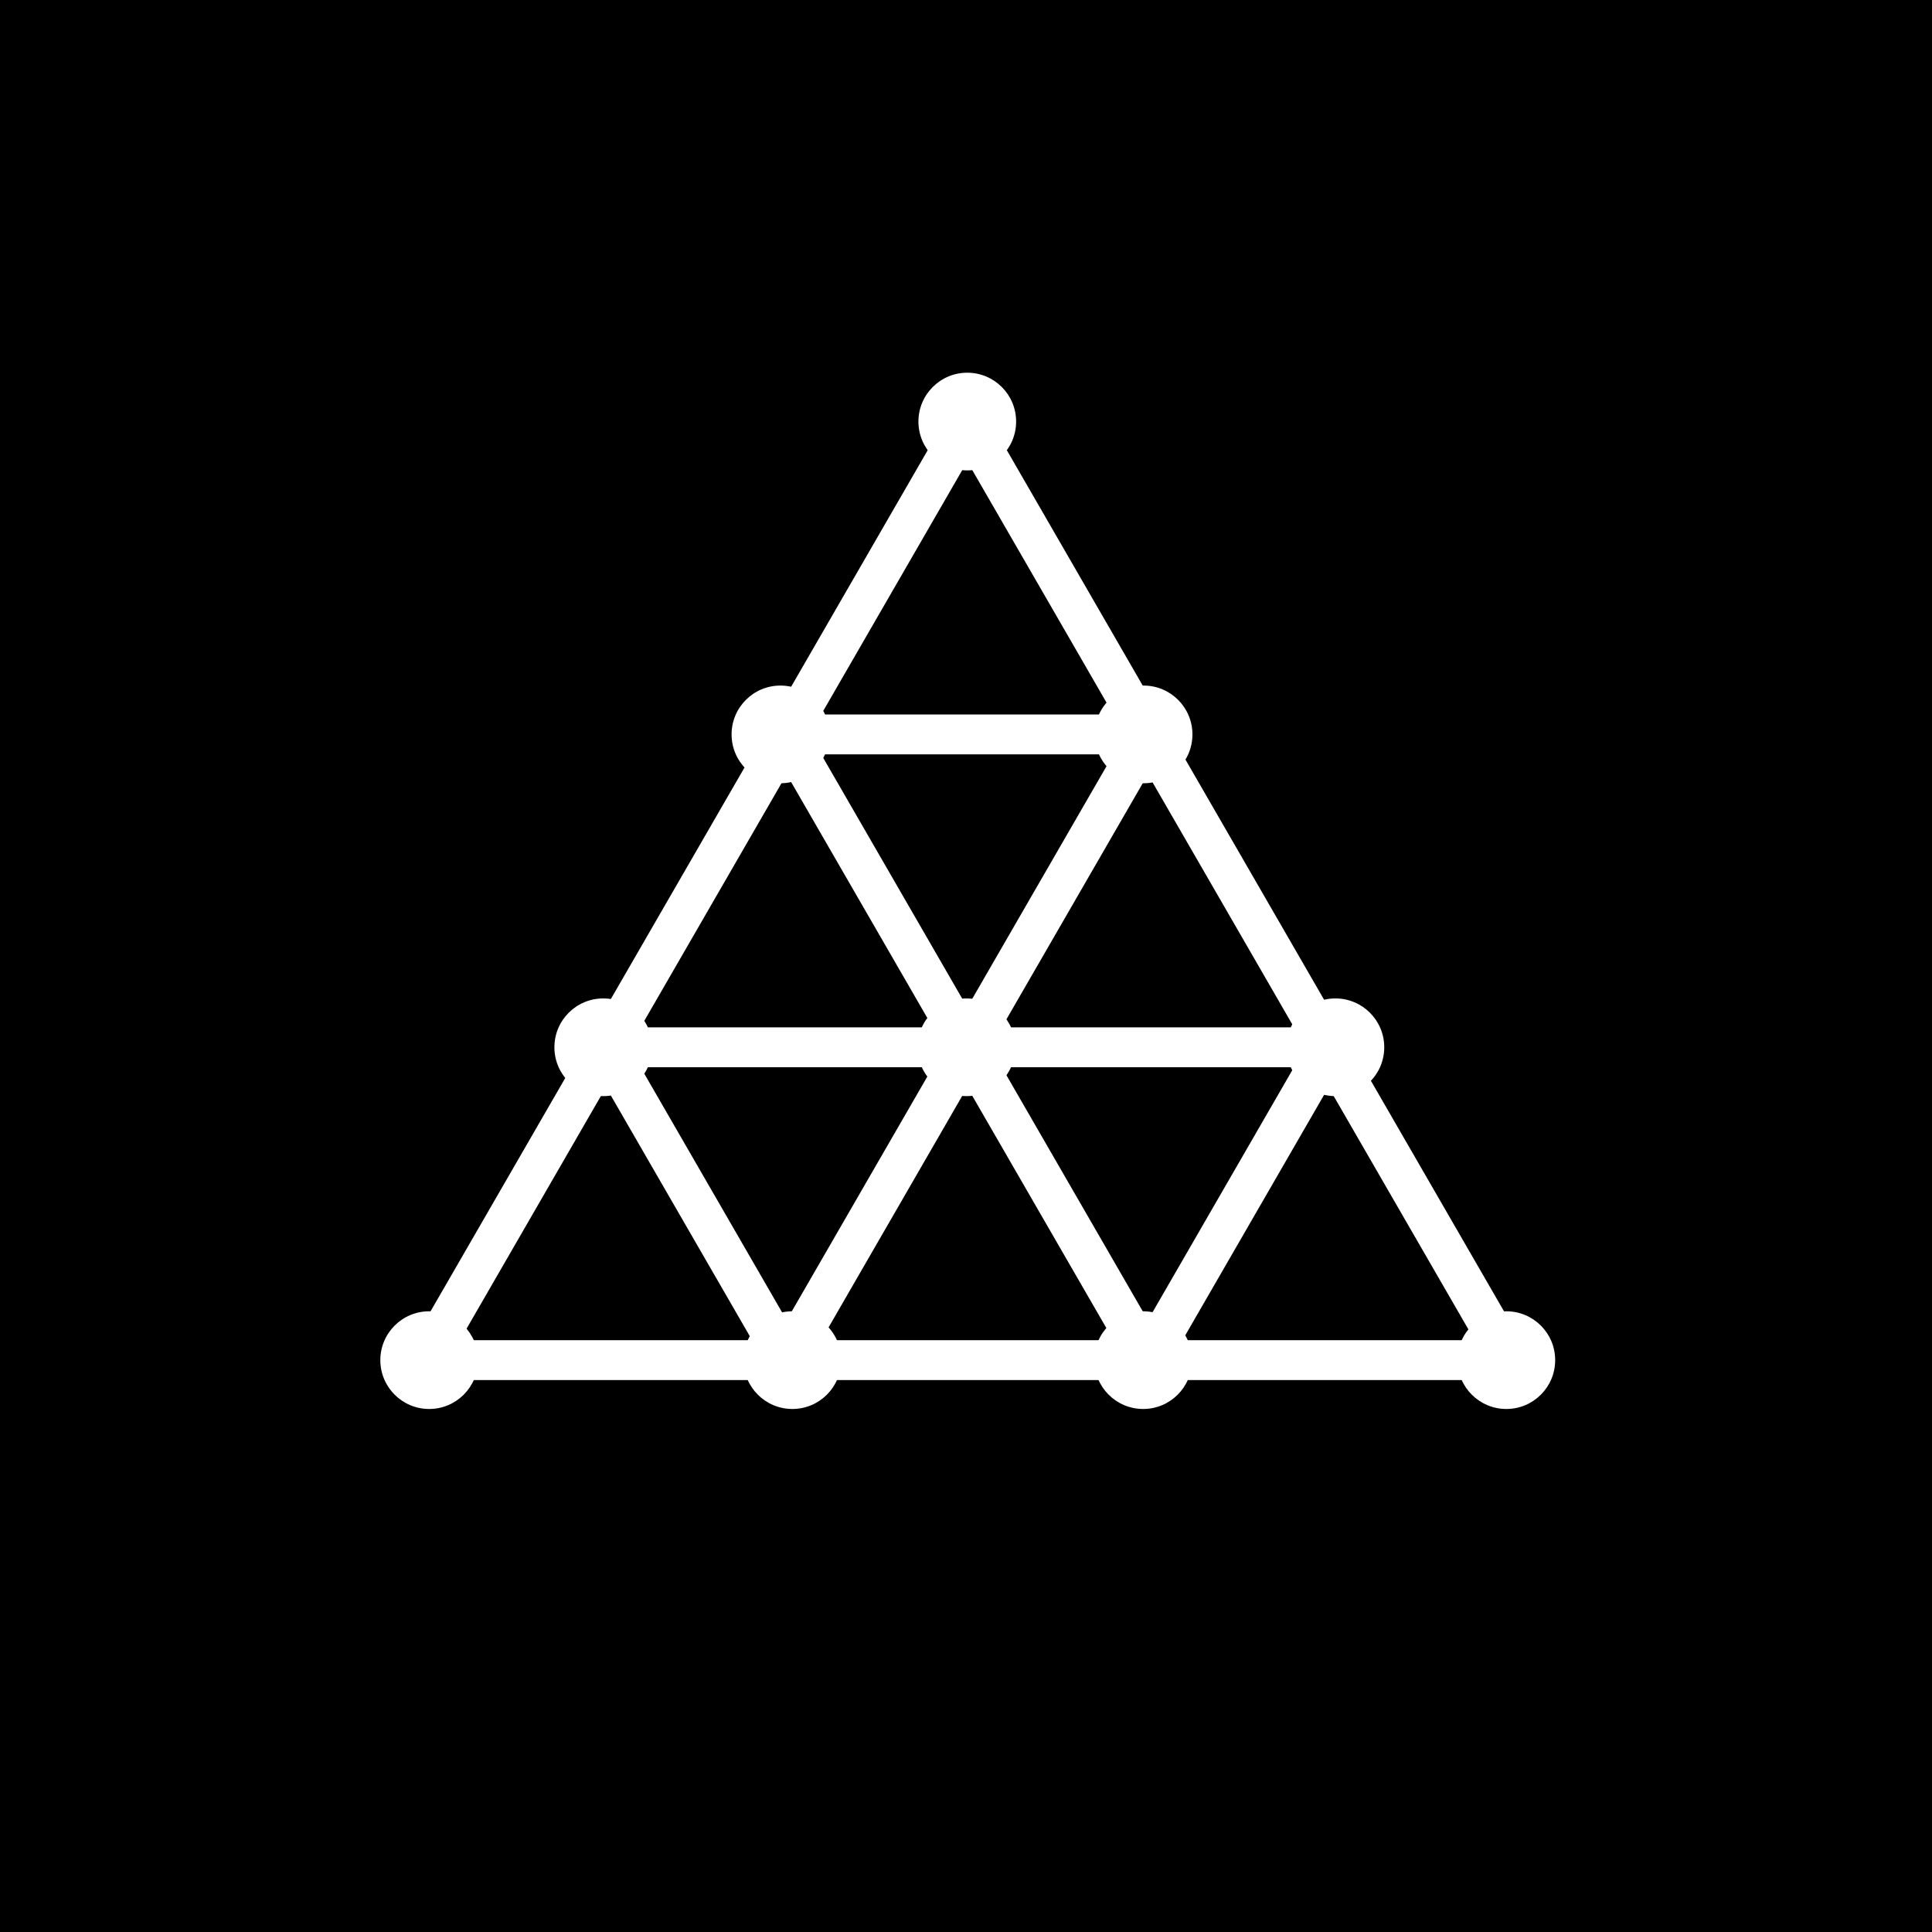 <?xml version="1.0" encoding="UTF-8" standalone="no"?>
<!-- Created with Inkscape (http://www.inkscape.org/) -->

<svg
   xmlns:dc="http://purl.org/dc/elements/1.1/"
   xmlns:cc="http://creativecommons.org/ns#"
   xmlns:rdf="http://www.w3.org/1999/02/22-rdf-syntax-ns#"
   xmlns:svg="http://www.w3.org/2000/svg"
   xmlns="http://www.w3.org/2000/svg"
   xmlns:sodipodi="http://sodipodi.sourceforge.net/DTD/sodipodi-0.dtd"
   xmlns:inkscape="http://www.inkscape.org/namespaces/inkscape"
   width="350"
   height="350"
   viewBox="0 0 92.604 92.604"
   version="1.1"
   id="svg8"
   inkscape:version="0.92.5 (2060ec1f9f, 2020-04-08)"
   sodipodi:docname="CollectionImageArtLogoOfficial.svg"
   inkscape:export-filename="/home/guest/Documents/CollectionImageArtLogo.png"
   inkscape:export-xdpi="95.999992"
   inkscape:export-ydpi="95.999992">
  <defs
     id="defs2" />
  <sodipodi:namedview
     id="base"
     pagecolor="#ffffff"
     bordercolor="#666666"
     borderopacity="1.0"
     inkscape:pageopacity="0.0"
     inkscape:pageshadow="2"
     inkscape:zoom="0.98994949"
     inkscape:cx="-179.70527"
     inkscape:cy="230.17553"
     inkscape:document-units="mm"
     inkscape:current-layer="layer1"
     showgrid="false"
     units="px"
     borderlayer="false"
     inkscape:window-width="1920"
     inkscape:window-height="1011"
     inkscape:window-x="0"
     inkscape:window-y="0"
     inkscape:window-maximized="1" />
  <g
     inkscape:label="Layer 1"
     inkscape:groupmode="layer"
     id="layer1"
     transform="translate(0,-204.396)">
    <rect
       style="opacity:1;vector-effect:none;fill:#000000;fill-opacity:1;stroke:none;stroke-width:2.164;stroke-linecap:round;stroke-linejoin:miter;stroke-miterlimit:4;stroke-dasharray:none;stroke-dashoffset:0;stroke-opacity:1;paint-order:normal"
       id="rect1118-6-2"
       width="92.604"
       height="92.604"
       x="1.2715658e-06"
       y="204.396"
       inkscape:export-xdpi="95.999992"
       inkscape:export-ydpi="95.999992" />
    <g
       id="g1199-8"
       transform="matrix(0.688,0,0,0.688,-168.249,-12.119)"
       inkscape:export-xdpi="95.999992"
       inkscape:export-ydpi="95.999992">
      <path
         inkscape:transform-center-x="1.1610204e-05"
         inkscape:transform-center-y="-3.9233818"
         d="m 299.352,409.46 -25.168,0 12.584,-21.797 z"
         inkscape:randomized="0"
         inkscape:rounded="0"
         inkscape:flatsided="true"
         sodipodi:arg2="1.5707963"
         sodipodi:arg1="0.52359878"
         sodipodi:r2="7.2655087"
         sodipodi:r1="14.531018"
         sodipodi:cy="402.19485"
         sodipodi:cx="286.76746"
         sodipodi:sides="3"
         id="path958-0-9"
         style="opacity:1;vector-effect:none;fill:none;fill-opacity:1;stroke:#ffffff;stroke-width:2.778;stroke-linecap:round;stroke-linejoin:miter;stroke-miterlimit:4;stroke-dasharray:none;stroke-dashoffset:0;stroke-opacity:1;paint-order:normal"
         sodipodi:type="star" />
      <path
         inkscape:transform-center-x="1.1610204e-05"
         inkscape:transform-center-y="-3.9233818"
         d="m 349.689,409.46 -25.168,0 12.584,-21.797 z"
         inkscape:randomized="0"
         inkscape:rounded="0"
         inkscape:flatsided="true"
         sodipodi:arg2="1.5707963"
         sodipodi:arg1="0.52359878"
         sodipodi:r2="7.2655087"
         sodipodi:r1="14.531019"
         sodipodi:cy="402.19485"
         sodipodi:cx="337.10437"
         sodipodi:sides="3"
         id="path958-3-6-7"
         style="opacity:1;vector-effect:none;fill:none;fill-opacity:1;stroke:#ffffff;stroke-width:2.778;stroke-linecap:round;stroke-linejoin:miter;stroke-miterlimit:4;stroke-dasharray:none;stroke-dashoffset:0;stroke-opacity:1;paint-order:normal"
         sodipodi:type="star" />
      <path
         inkscape:transform-center-x="1.1610204e-05"
         inkscape:transform-center-y="-3.9233818"
         d="m 337.104,387.664 -25.168,0 12.584,-21.797 z"
         inkscape:randomized="0"
         inkscape:rounded="0"
         inkscape:flatsided="true"
         sodipodi:arg2="1.5707963"
         sodipodi:arg1="0.52359878"
         sodipodi:r2="7.2655087"
         sodipodi:r1="14.531019"
         sodipodi:cy="380.39835"
         sodipodi:cx="324.52014"
         sodipodi:sides="3"
         id="path958-6-2-3"
         style="opacity:1;vector-effect:none;fill:none;fill-opacity:1;stroke:#ffffff;stroke-width:2.778;stroke-linecap:round;stroke-linejoin:miter;stroke-miterlimit:4;stroke-dasharray:none;stroke-dashoffset:0;stroke-opacity:1;paint-order:normal"
         sodipodi:type="star" />
      <path
         inkscape:transform-center-x="1.1610204e-05"
         inkscape:transform-center-y="-3.9233818"
         d="m 311.936,387.664 -25.168,0 12.584,-21.797 z"
         inkscape:randomized="0"
         inkscape:rounded="0"
         inkscape:flatsided="true"
         sodipodi:arg2="1.5707963"
         sodipodi:arg1="0.52359878"
         sodipodi:r2="7.2655087"
         sodipodi:r1="14.531019"
         sodipodi:cy="380.39835"
         sodipodi:cx="299.35168"
         sodipodi:sides="3"
         id="path958-7-6-6"
         style="opacity:1;vector-effect:none;fill:none;fill-opacity:1;stroke:#ffffff;stroke-width:2.778;stroke-linecap:round;stroke-linejoin:miter;stroke-miterlimit:4;stroke-dasharray:none;stroke-dashoffset:0;stroke-opacity:1;paint-order:normal"
         sodipodi:type="star" />
      <path
         inkscape:transform-center-x="1.1610204e-05"
         inkscape:transform-center-y="-3.9233818"
         d="m 324.52,365.867 -25.168,0 12.584,-21.797 z"
         inkscape:randomized="0"
         inkscape:rounded="0"
         inkscape:flatsided="true"
         sodipodi:arg2="1.5707963"
         sodipodi:arg1="0.52359878"
         sodipodi:r2="7.2655087"
         sodipodi:r1="14.531019"
         sodipodi:cy="358.60184"
         sodipodi:cx="311.93591"
         sodipodi:sides="3"
         id="path958-5-1-1"
         style="opacity:1;vector-effect:none;fill:none;fill-opacity:1;stroke:#ffffff;stroke-width:2.778;stroke-linecap:round;stroke-linejoin:miter;stroke-miterlimit:4;stroke-dasharray:none;stroke-dashoffset:0;stroke-opacity:1;paint-order:normal"
         sodipodi:type="star" />
      <path
         inkscape:transform-center-x="1.1610204e-05"
         inkscape:transform-center-y="-3.9233818"
         d="m 324.52,409.46 -25.168,0 12.584,-21.797 z"
         inkscape:randomized="0"
         inkscape:rounded="0"
         inkscape:flatsided="true"
         sodipodi:arg2="1.5707963"
         sodipodi:arg1="0.52359878"
         sodipodi:r2="7.2655087"
         sodipodi:r1="14.531019"
         sodipodi:cy="402.19485"
         sodipodi:cx="311.93591"
         sodipodi:sides="3"
         id="path958-35-8-2"
         style="opacity:1;vector-effect:none;fill:none;fill-opacity:1;stroke:#ffffff;stroke-width:2.778;stroke-linecap:round;stroke-linejoin:miter;stroke-miterlimit:4;stroke-dasharray:none;stroke-dashoffset:0;stroke-opacity:1;paint-order:normal"
         sodipodi:type="star" />
      <circle
         r="3.403"
         cy="365.867"
         cx="298.919"
         id="path1017-7-9"
         style="opacity:1;vector-effect:none;fill:#ffffff;fill-opacity:1;stroke:none;stroke-width:1.559;stroke-linecap:round;stroke-linejoin:miter;stroke-miterlimit:4;stroke-dasharray:none;stroke-dashoffset:0;stroke-opacity:1;paint-order:normal" />
      <circle
         r="3.403"
         cy="344.071"
         cx="311.936"
         id="path1017-6-9-3"
         style="opacity:1;vector-effect:none;fill:#ffffff;fill-opacity:1;stroke:none;stroke-width:1.559;stroke-linecap:round;stroke-linejoin:miter;stroke-miterlimit:4;stroke-dasharray:none;stroke-dashoffset:0;stroke-opacity:1;paint-order:normal" />
      <circle
         r="3.403"
         cy="365.867"
         cx="324.22"
         id="path1017-2-2-1"
         style="opacity:1;vector-effect:none;fill:#ffffff;fill-opacity:1;stroke:none;stroke-width:1.559;stroke-linecap:round;stroke-linejoin:miter;stroke-miterlimit:4;stroke-dasharray:none;stroke-dashoffset:0;stroke-opacity:1;paint-order:normal" />
      <circle
         r="3.403"
         cy="387.664"
         cx="286.575"
         id="path1017-9-0-9"
         style="opacity:1;vector-effect:none;fill:#ffffff;fill-opacity:1;stroke:none;stroke-width:1.559;stroke-linecap:round;stroke-linejoin:miter;stroke-miterlimit:4;stroke-dasharray:none;stroke-dashoffset:0;stroke-opacity:1;paint-order:normal" />
      <circle
         r="3.403"
         cy="387.664"
         cx="311.876"
         id="path1017-2-1-2-4"
         style="opacity:1;vector-effect:none;fill:#ffffff;fill-opacity:1;stroke:none;stroke-width:1.559;stroke-linecap:round;stroke-linejoin:miter;stroke-miterlimit:4;stroke-dasharray:none;stroke-dashoffset:0;stroke-opacity:1;paint-order:normal" />
      <circle
         r="3.403"
         cy="409.46"
         cx="274.448"
         id="path1017-9-2-3-7"
         style="opacity:1;vector-effect:none;fill:#ffffff;fill-opacity:1;stroke:none;stroke-width:1.559;stroke-linecap:round;stroke-linejoin:miter;stroke-miterlimit:4;stroke-dasharray:none;stroke-dashoffset:0;stroke-opacity:1;paint-order:normal" />
      <circle
         r="3.403"
         cy="409.46"
         cx="299.75"
         id="path1017-2-1-7-7-8"
         style="opacity:1;vector-effect:none;fill:#ffffff;fill-opacity:1;stroke:none;stroke-width:1.559;stroke-linecap:round;stroke-linejoin:miter;stroke-miterlimit:4;stroke-dasharray:none;stroke-dashoffset:0;stroke-opacity:1;paint-order:normal" />
      <circle
         r="3.403"
         cy="409.46"
         cx="324.19"
         id="path1017-9-2-0-5-4"
         style="opacity:1;vector-effect:none;fill:#ffffff;fill-opacity:1;stroke:none;stroke-width:1.559;stroke-linecap:round;stroke-linejoin:miter;stroke-miterlimit:4;stroke-dasharray:none;stroke-dashoffset:0;stroke-opacity:1;paint-order:normal" />
      <circle
         r="3.403"
         cy="409.46"
         cx="349.491"
         id="path1017-2-1-7-9-9-5"
         style="opacity:1;vector-effect:none;fill:#ffffff;fill-opacity:1;stroke:none;stroke-width:1.559;stroke-linecap:round;stroke-linejoin:miter;stroke-miterlimit:4;stroke-dasharray:none;stroke-dashoffset:0;stroke-opacity:1;paint-order:normal" />
      <circle
         r="3.403"
         cy="387.664"
         cx="337.583"
         id="path1017-2-1-7-9-3-2-0"
         style="opacity:1;vector-effect:none;fill:#ffffff;fill-opacity:1;stroke:none;stroke-width:1.559;stroke-linecap:round;stroke-linejoin:miter;stroke-miterlimit:4;stroke-dasharray:none;stroke-dashoffset:0;stroke-opacity:1;paint-order:normal" />
    </g>
  </g>
</svg>
